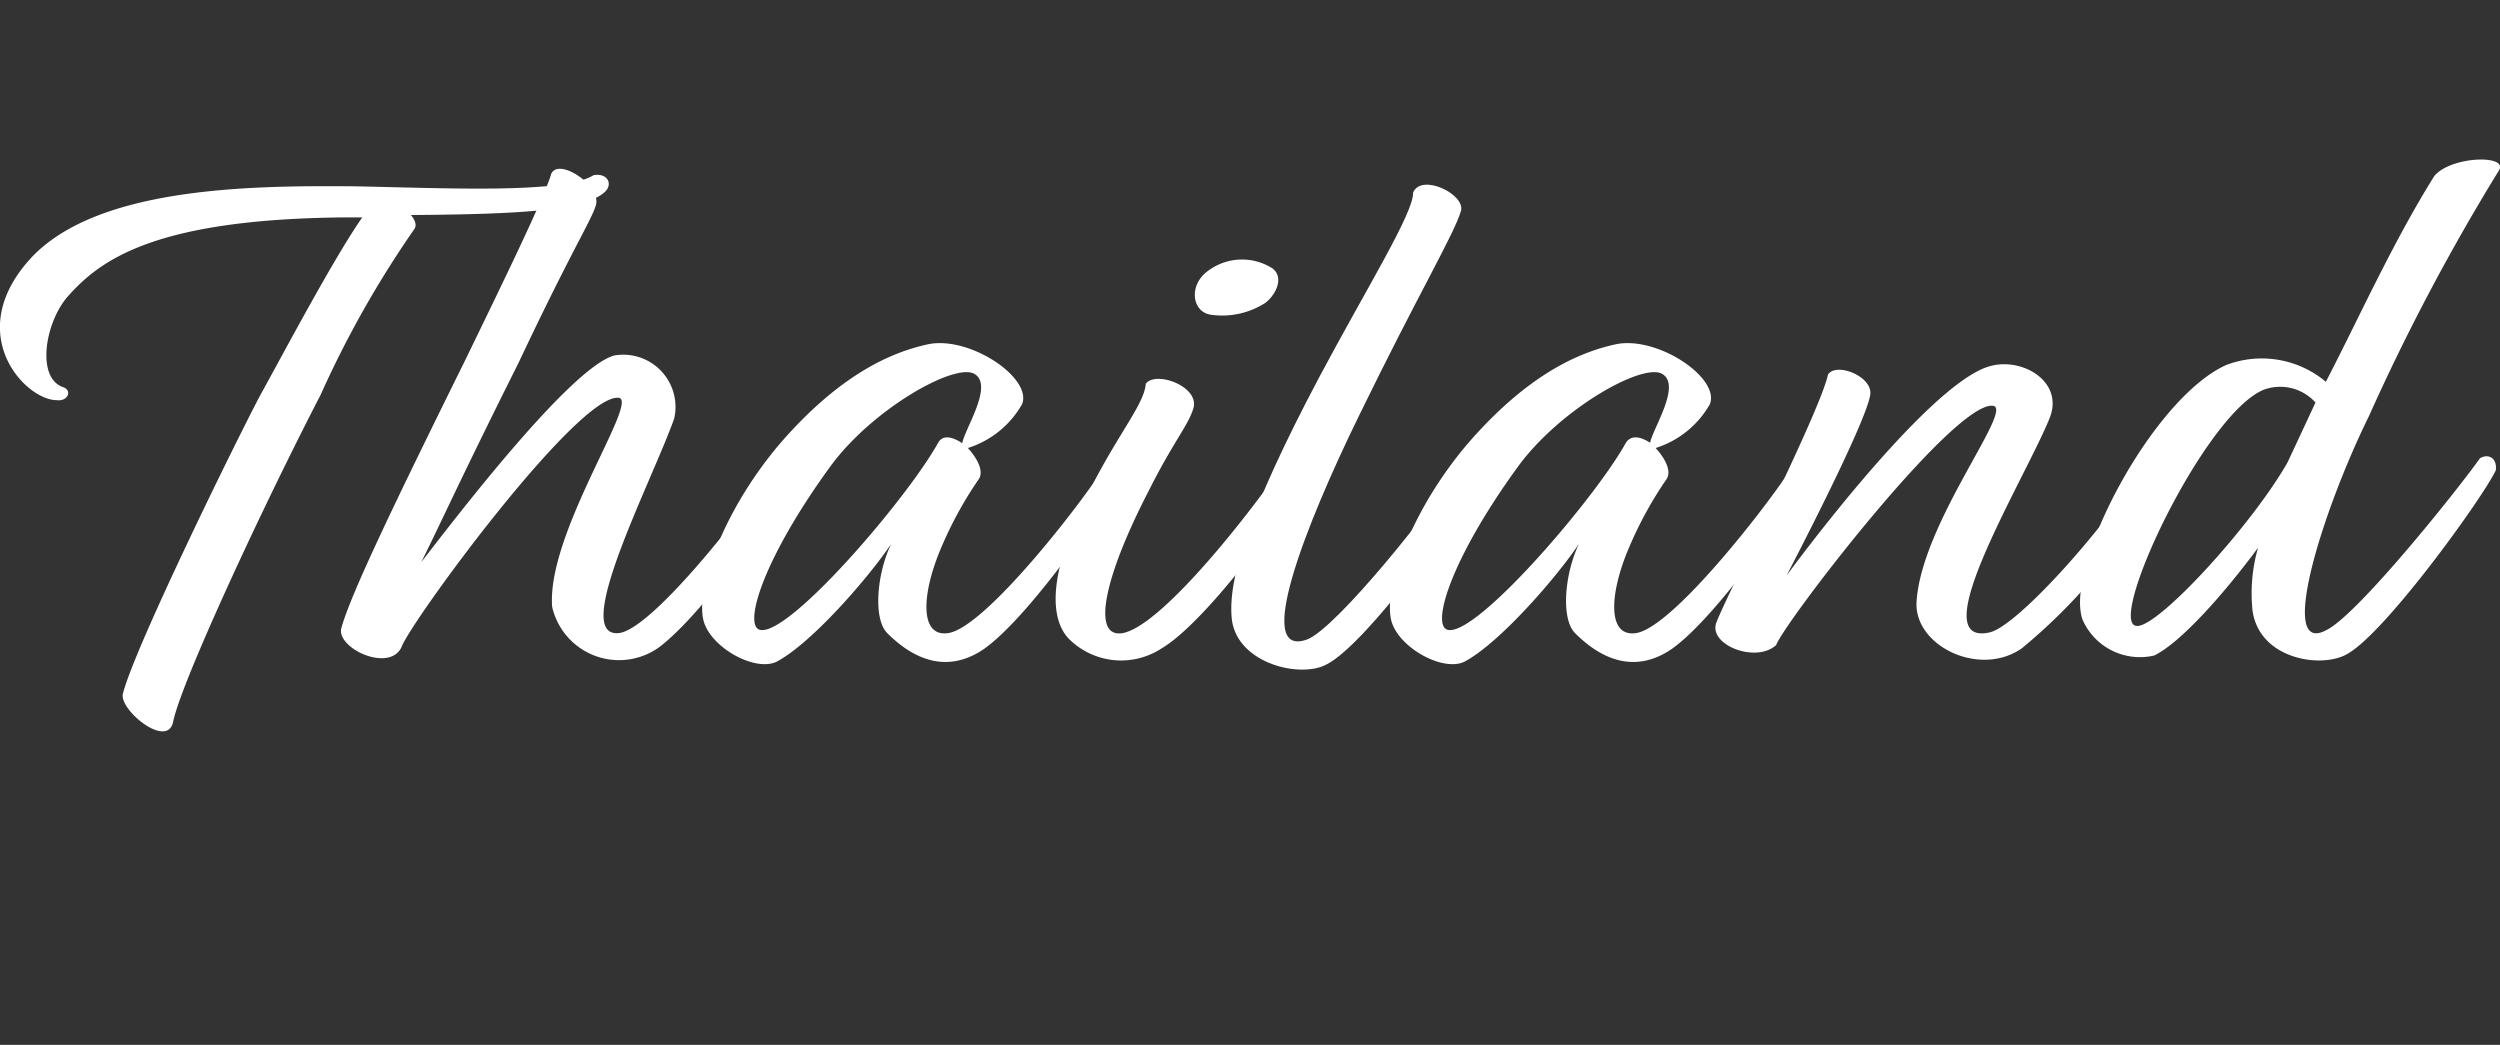 <svg id="b10da9e0-9904-4f3a-8e65-05c748c6742a" data-name="tit" xmlns="http://www.w3.org/2000/svg" viewBox="0 0 125.33 52.38"><rect x="0" y="0" width="125.33" height="52.38" fill="#333333" stroke="none"/><defs><style>.b9d6d9a7-079b-4abe-a1cc-6ccfb28f846e{fill:#fff;}</style></defs><title>thailand</title><path class="b9d6d9a7-079b-4abe-a1cc-6ccfb28f846e" d="M16.08,19.78c-3,5.8-7,14.44-7.4,16.4-.28,1.4-2.72-.6-2.52-1.4C6.72,32.54,11.6,22.58,13,19.9c1.28-2.32,3.76-7,5.16-9h-1C7.68,11,5,13.06,3.4,14.86,2.24,16.18,1.8,19,3.2,19.42c.44.2.16.72-.36.64-1.56,0-4.68-3.28-1.4-7s11.2-3.76,16.32-3.72c4.4.08,10.48.4,12-.56.72-.12,1,.48.52.88-1.08.92-4.4,1.08-9.68,1.12.2.24.32.52.16.72A51.4,51.4,0,0,0,16.08,19.78Z"/><path class="b9d6d9a7-079b-4abe-a1cc-6ccfb28f846e" d="M26,18.18c-3,6-3.88,8-4.88,10,1.4-1.8,7.44-9.76,9.68-10.36a2.62,2.62,0,0,1,3,3.16C32.68,24.14,28.6,31.94,31,31.74c1.56-.12,6-5.64,8-8.64.52-.4.84.08.76.72-1.68,3-4.76,7.12-6.68,8.6a3.44,3.44,0,0,1-5.4-2C27.4,26.7,32.12,20,31,19.94c-2.08-.16-10.48,11.32-10.88,12.52-.64,1.28-3.32,0-3-1,.48-1.72,2.72-6.36,6.2-13.4,2.08-4.28,4-8.24,4.32-9.36.4-.8,2.48.6,2.24,1.56C29.68,11,28.72,12.42,26,18.18Z"/><path class="b9d6d9a7-079b-4abe-a1cc-6ccfb28f846e" d="M48.52,22.46c.48.52.84,1.2.52,1.6a19.21,19.21,0,0,0-1.84,3.36c-1,2.32-1.12,4.52.32,4.32,1.88-.24,6.92-6.8,7.88-8.4a.55.55,0,0,1,.92.36c-.84,1.6-4.72,7.24-7,8.84-2,1.36-3.72.32-4.84-.8-.72-.72-.52-3,.2-4.48-1.12,1.68-4,5-5.76,5.92-1.12.52-3.44-.8-3.68-2.2-.32-1.84,1.32-5.92,4.16-9.08s5.28-4.24,7.12-4.64c2.08-.44,5.24,1.68,4.72,3A4.77,4.77,0,0,1,48.52,22.46Zm-.28-.24c.12-.72,1.6-2.92.6-3.48s-5.16,1.8-7.24,4.68c-3.4,4.68-4.36,8-3.48,8.16,1.48.28,7.4-6.64,8.92-9.4C47.28,21.78,47.76,21.9,48.24,22.22Z"/><path class="b9d6d9a7-079b-4abe-a1cc-6ccfb28f846e" d="M59.84,20.42c-.24.88-1,1.68-2.28,4.24C55.32,29,54.72,32,56.28,31.74c2.12-.4,7-6.84,8.08-8.52a.56.56,0,0,1,.88.48c-.84,2.32-5,7.64-7,8.8A3.7,3.7,0,0,1,53.56,32c-.92-1-1-3.16.8-6.88,1.56-3.24,3-4.8,3.08-5.88C57.92,18.58,60.08,19.34,59.84,20.42Zm.72-6.84a2.84,2.84,0,0,1,3.24-.12c.56.44.2,1.28-.36,1.72a4,4,0,0,1-2.72.6C59.76,15.66,59.56,14.3,60.56,13.58Z"/><path class="b9d6d9a7-079b-4abe-a1cc-6ccfb28f846e" d="M68.12,20.86c-2.72,5.56-5.28,12.16-2.6,11.2,1.44-.52,6.44-6.72,7.8-9,.52-.6.88.2.8.6-.68,1.92-5.64,8.64-7.6,9.64-1.28.72-4.44,0-4.76-2.2-.24-2,.8-5.44,4.36-12.16,2.36-4.44,4.76-8.28,4.72-9.28.4-1,2.64.08,2.4.92C72.88,11.78,71.12,14.7,68.12,20.86Z"/><path class="b9d6d9a7-079b-4abe-a1cc-6ccfb28f846e" d="M83,22.46c.48.52.84,1.2.52,1.6a19.21,19.21,0,0,0-1.84,3.36c-1,2.32-1.12,4.52.32,4.32,1.88-.24,6.92-6.8,7.88-8.4a.55.55,0,0,1,.92.36c-.84,1.6-4.72,7.24-7,8.84-2,1.36-3.72.32-4.84-.8-.72-.72-.52-3,.2-4.48-1.12,1.68-4,5-5.76,5.92-1.12.52-3.44-.8-3.68-2.2-.32-1.84,1.32-5.92,4.16-9.08s5.28-4.24,7.12-4.64c2.08-.44,5.24,1.68,4.72,3A4.77,4.77,0,0,1,83,22.46Zm-.28-.24c.12-.72,1.6-2.92.6-3.48s-5.16,1.8-7.24,4.68c-3.4,4.68-4.36,8-3.48,8.16,1.48.28,7.4-6.64,8.92-9.4C81.8,21.78,82.28,21.9,82.76,22.22Z"/><path class="b9d6d9a7-079b-4abe-a1cc-6ccfb28f846e" d="M89.56,28.86s6.92-9.48,10.12-10.48c1.64-.52,3.8.72,3.08,2.56-1.2,3-6.48,11.56-3,10.76,1.32-.32,5.44-4.8,7.84-8.52.6-.44.88.4.76.76a28.42,28.42,0,0,1-7,8.56c-2.12,1.48-5.4-.12-5.28-2.32.24-4,5-9.8,3.8-9.84-2-.12-10.4,10.84-10.84,12-1,.92-3.4,0-3-1.12s5.2-10.56,5.6-12.44c.4-.64,2.24.08,2.12,1C93.56,21.22,89.56,28.86,89.56,28.86Z"/><path class="b9d6d9a7-079b-4abe-a1cc-6ccfb28f846e" d="M118.76,20.86c-2.4,4.88-4.6,12.08-2.12,10.72,1.6-.8,6.64-7.12,7.68-8.6.36-.24.88-.08.8.6-.72,1.48-5.56,8.16-7.44,9.2-1.28.76-4.44.28-4.76-2.2a8.33,8.33,0,0,1,.28-3.12c-1.68,2.28-3.88,4.76-5.2,5.4a3.14,3.14,0,0,1-3.6-1.8c-.92-2.64,3.48-11.08,7.2-12.76a5,5,0,0,1,5,.84c1.64-3.16,3.36-7,5.44-10.32.84-1,3.72-1.08,3.24-.28A107.26,107.26,0,0,0,118.76,20.86Zm-4.08,2.32,1.4-3a2.38,2.38,0,0,0-2.6-.64c-3,1.24-7.92,11.76-6.36,11.84C108.2,31.46,112.88,26.34,114.68,23.18Z"/></svg>